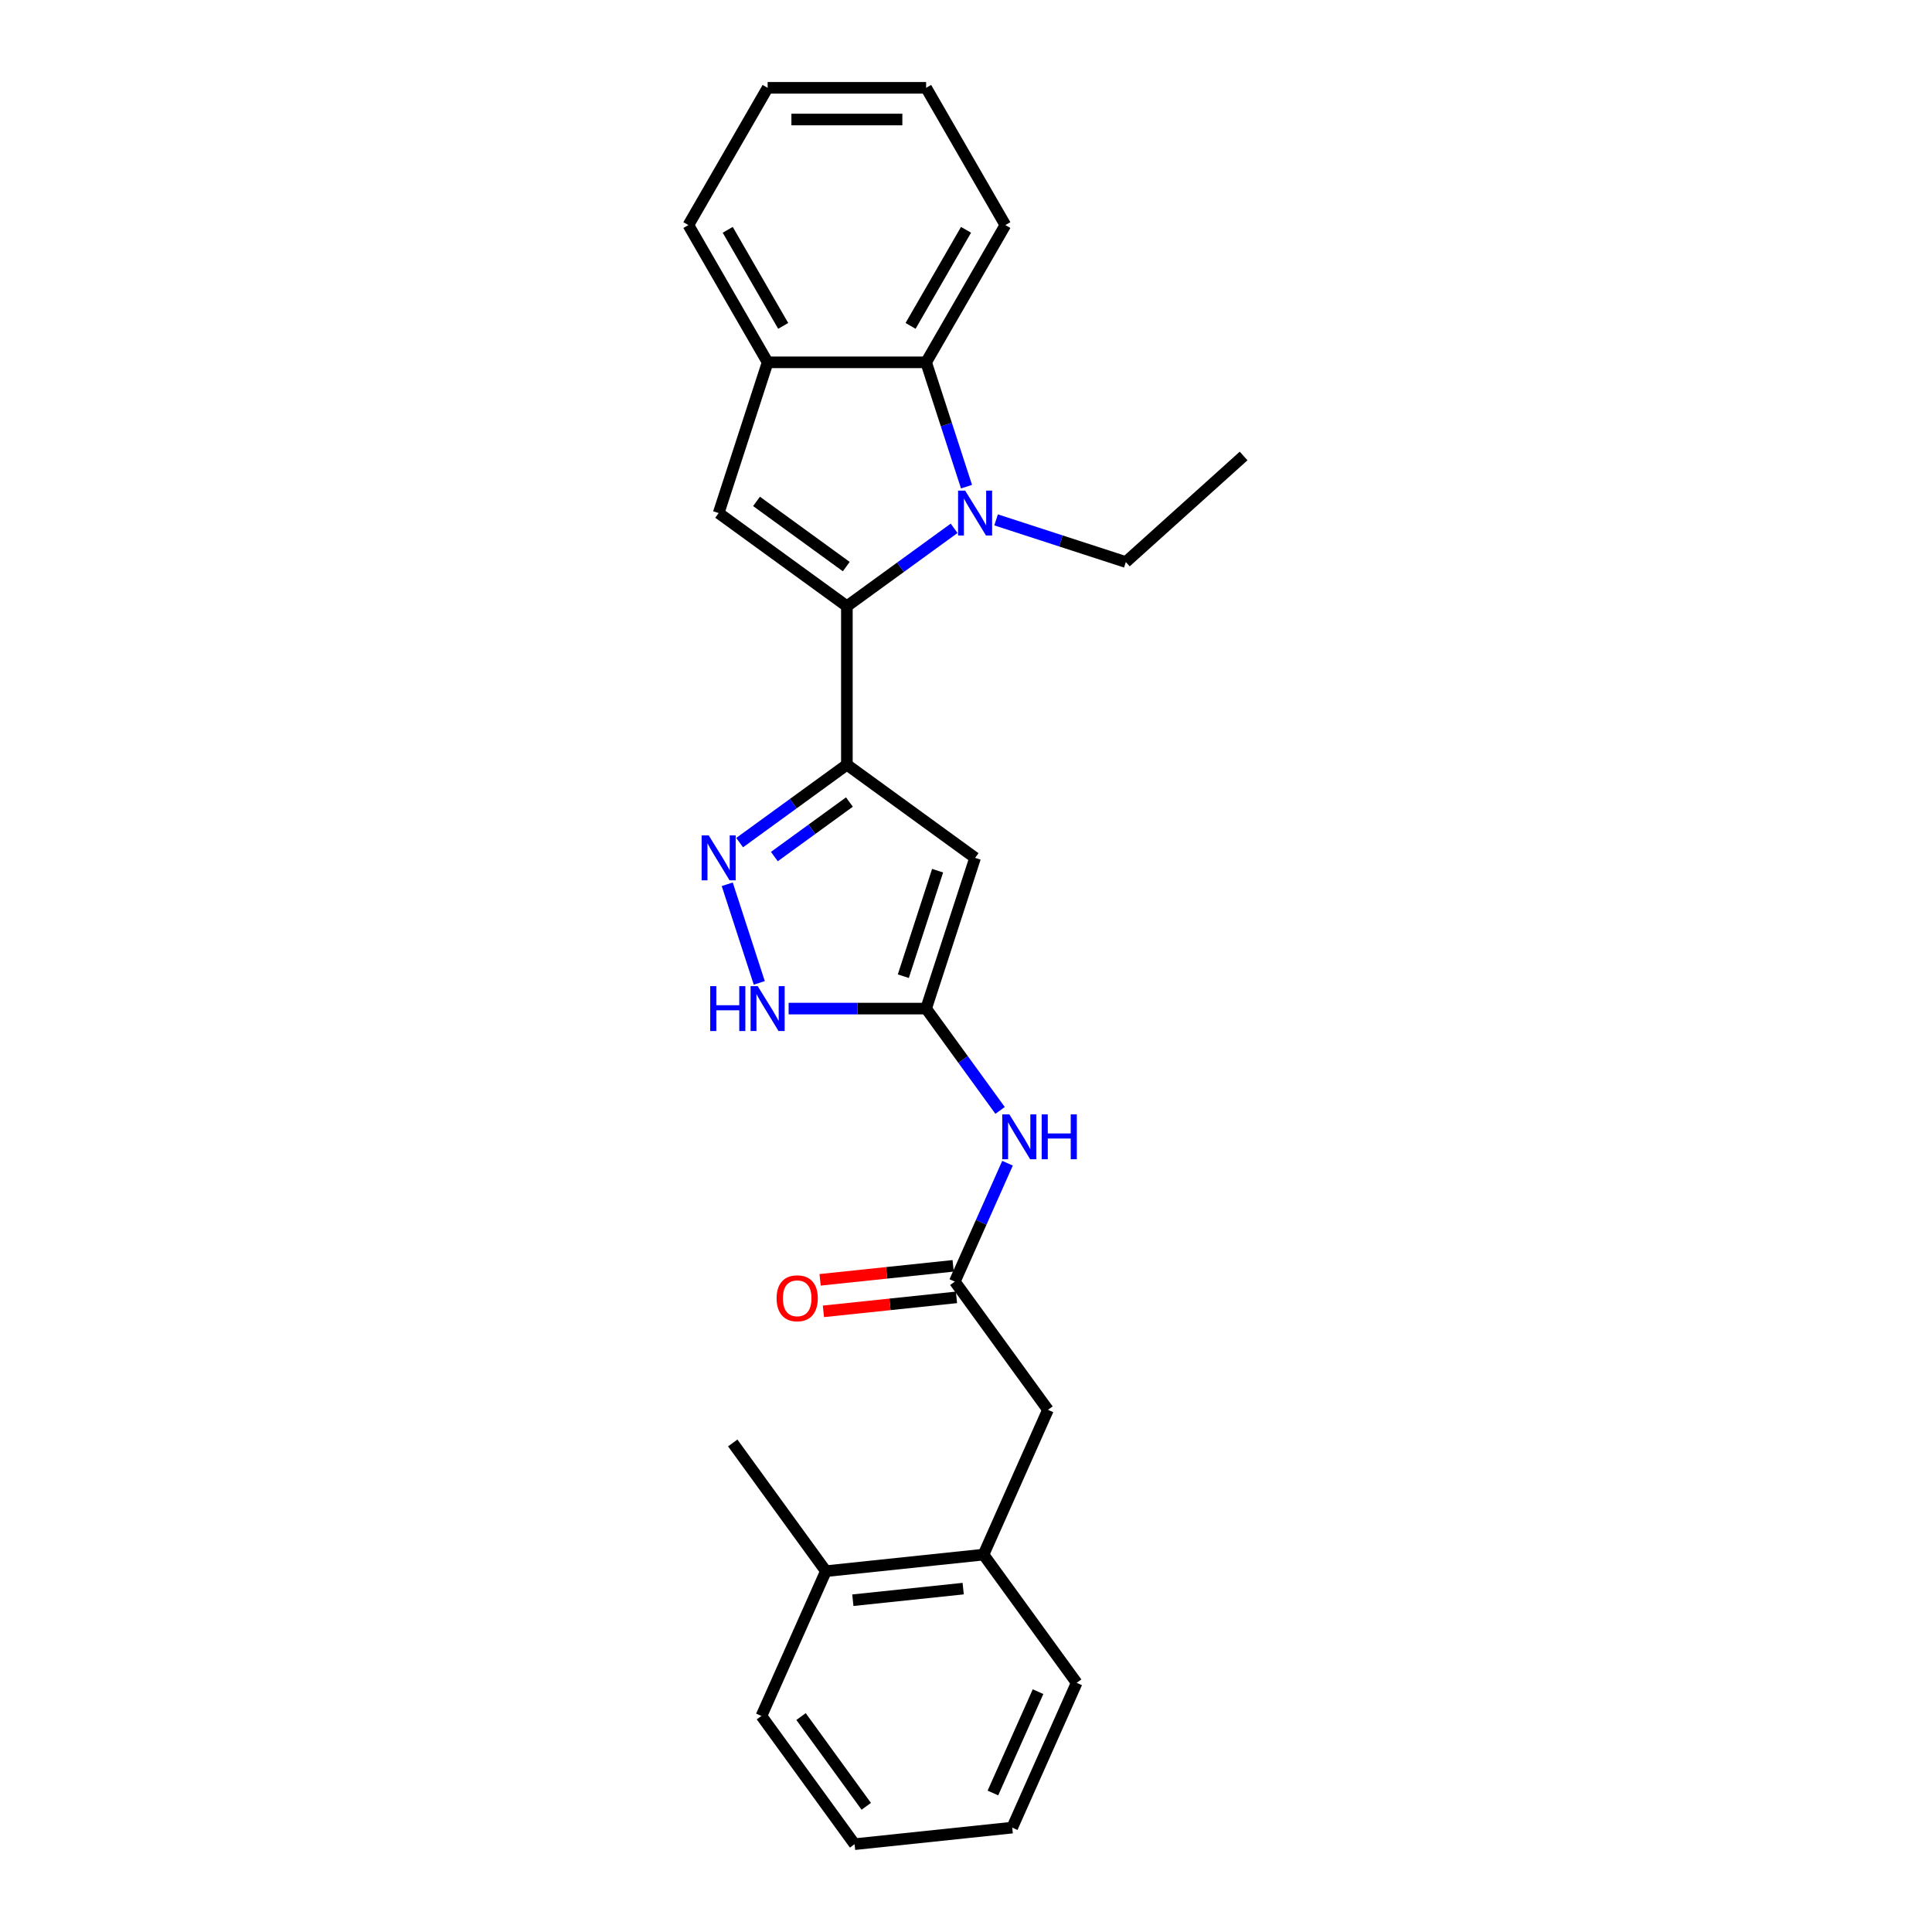 <?xml version='1.0' encoding='iso-8859-1'?>
<svg version='1.1' baseProfile='full'
              xmlns='http://www.w3.org/2000/svg'
                      xmlns:rdkit='http://www.rdkit.org/xml'
                      xmlns:xlink='http://www.w3.org/1999/xlink'
                  xml:space='preserve'
width='1000px' height='1000px' viewBox='0 0 1000 1000'>
<!-- END OF HEADER -->
<rect style='opacity:1.0;fill:#FFFFFF;stroke:none' width='1000' height='1000' x='0' y='0'> </rect>
<path class='bond-0' d='M 438.343,313.777 L 466.096,293.614' style='fill:none;fill-rule:evenodd;stroke:#000000;stroke-width:6px;stroke-linecap:butt;stroke-linejoin:miter;stroke-opacity:1' />
<path class='bond-0' d='M 466.096,293.614 L 493.848,273.45' style='fill:none;fill-rule:evenodd;stroke:#0000FF;stroke-width:6px;stroke-linecap:butt;stroke-linejoin:miter;stroke-opacity:1' />
<path class='bond-1' d='M 438.343,313.777 L 438.343,395.811' style='fill:none;fill-rule:evenodd;stroke:#000000;stroke-width:6px;stroke-linecap:butt;stroke-linejoin:miter;stroke-opacity:1' />
<path class='bond-4' d='M 438.343,313.777 L 371.976,265.559' style='fill:none;fill-rule:evenodd;stroke:#000000;stroke-width:6px;stroke-linecap:butt;stroke-linejoin:miter;stroke-opacity:1' />
<path class='bond-4' d='M 438.032,293.271 L 391.575,259.519' style='fill:none;fill-rule:evenodd;stroke:#000000;stroke-width:6px;stroke-linecap:butt;stroke-linejoin:miter;stroke-opacity:1' />
<path class='bond-6' d='M 500.269,251.892 L 489.814,219.717' style='fill:none;fill-rule:evenodd;stroke:#0000FF;stroke-width:6px;stroke-linecap:butt;stroke-linejoin:miter;stroke-opacity:1' />
<path class='bond-6' d='M 489.814,219.717 L 479.36,187.541' style='fill:none;fill-rule:evenodd;stroke:#000000;stroke-width:6px;stroke-linecap:butt;stroke-linejoin:miter;stroke-opacity:1' />
<path class='bond-15' d='M 515.571,269.088 L 549.149,279.999' style='fill:none;fill-rule:evenodd;stroke:#0000FF;stroke-width:6px;stroke-linecap:butt;stroke-linejoin:miter;stroke-opacity:1' />
<path class='bond-15' d='M 549.149,279.999 L 582.728,290.909' style='fill:none;fill-rule:evenodd;stroke:#000000;stroke-width:6px;stroke-linecap:butt;stroke-linejoin:miter;stroke-opacity:1' />
<path class='bond-2' d='M 438.343,395.811 L 504.709,444.029' style='fill:none;fill-rule:evenodd;stroke:#000000;stroke-width:6px;stroke-linecap:butt;stroke-linejoin:miter;stroke-opacity:1' />
<path class='bond-3' d='M 438.343,395.811 L 410.59,415.974' style='fill:none;fill-rule:evenodd;stroke:#000000;stroke-width:6px;stroke-linecap:butt;stroke-linejoin:miter;stroke-opacity:1' />
<path class='bond-3' d='M 410.59,415.974 L 382.838,436.138' style='fill:none;fill-rule:evenodd;stroke:#0000FF;stroke-width:6px;stroke-linecap:butt;stroke-linejoin:miter;stroke-opacity:1' />
<path class='bond-3' d='M 439.661,415.133 L 420.234,429.247' style='fill:none;fill-rule:evenodd;stroke:#000000;stroke-width:6px;stroke-linecap:butt;stroke-linejoin:miter;stroke-opacity:1' />
<path class='bond-3' d='M 420.234,429.247 L 400.807,443.362' style='fill:none;fill-rule:evenodd;stroke:#0000FF;stroke-width:6px;stroke-linecap:butt;stroke-linejoin:miter;stroke-opacity:1' />
<path class='bond-5' d='M 504.709,444.029 L 479.36,522.047' style='fill:none;fill-rule:evenodd;stroke:#000000;stroke-width:6px;stroke-linecap:butt;stroke-linejoin:miter;stroke-opacity:1' />
<path class='bond-5' d='M 485.303,450.662 L 467.558,505.275' style='fill:none;fill-rule:evenodd;stroke:#000000;stroke-width:6px;stroke-linecap:butt;stroke-linejoin:miter;stroke-opacity:1' />
<path class='bond-7' d='M 376.417,457.696 L 393.002,508.74' style='fill:none;fill-rule:evenodd;stroke:#0000FF;stroke-width:6px;stroke-linecap:butt;stroke-linejoin:miter;stroke-opacity:1' />
<path class='bond-8' d='M 371.976,265.559 L 397.326,187.541' style='fill:none;fill-rule:evenodd;stroke:#000000;stroke-width:6px;stroke-linecap:butt;stroke-linejoin:miter;stroke-opacity:1' />
<path class='bond-9' d='M 479.36,522.047 L 498.504,548.397' style='fill:none;fill-rule:evenodd;stroke:#000000;stroke-width:6px;stroke-linecap:butt;stroke-linejoin:miter;stroke-opacity:1' />
<path class='bond-9' d='M 498.504,548.397 L 517.648,574.747' style='fill:none;fill-rule:evenodd;stroke:#0000FF;stroke-width:6px;stroke-linecap:butt;stroke-linejoin:miter;stroke-opacity:1' />
<path class='bond-27' d='M 479.36,522.047 L 443.774,522.047' style='fill:none;fill-rule:evenodd;stroke:#000000;stroke-width:6px;stroke-linecap:butt;stroke-linejoin:miter;stroke-opacity:1' />
<path class='bond-27' d='M 443.774,522.047 L 408.187,522.047' style='fill:none;fill-rule:evenodd;stroke:#0000FF;stroke-width:6px;stroke-linecap:butt;stroke-linejoin:miter;stroke-opacity:1' />
<path class='bond-16' d='M 479.36,187.541 L 520.376,116.498' style='fill:none;fill-rule:evenodd;stroke:#000000;stroke-width:6px;stroke-linecap:butt;stroke-linejoin:miter;stroke-opacity:1' />
<path class='bond-16' d='M 471.304,168.681 L 500.015,118.951' style='fill:none;fill-rule:evenodd;stroke:#000000;stroke-width:6px;stroke-linecap:butt;stroke-linejoin:miter;stroke-opacity:1' />
<path class='bond-26' d='M 479.36,187.541 L 397.326,187.541' style='fill:none;fill-rule:evenodd;stroke:#000000;stroke-width:6px;stroke-linecap:butt;stroke-linejoin:miter;stroke-opacity:1' />
<path class='bond-17' d='M 397.326,187.541 L 356.309,116.498' style='fill:none;fill-rule:evenodd;stroke:#000000;stroke-width:6px;stroke-linecap:butt;stroke-linejoin:miter;stroke-opacity:1' />
<path class='bond-17' d='M 405.382,168.681 L 376.671,118.951' style='fill:none;fill-rule:evenodd;stroke:#000000;stroke-width:6px;stroke-linecap:butt;stroke-linejoin:miter;stroke-opacity:1' />
<path class='bond-10' d='M 521.493,602.081 L 507.852,632.718' style='fill:none;fill-rule:evenodd;stroke:#0000FF;stroke-width:6px;stroke-linecap:butt;stroke-linejoin:miter;stroke-opacity:1' />
<path class='bond-10' d='M 507.852,632.718 L 494.212,663.355' style='fill:none;fill-rule:evenodd;stroke:#000000;stroke-width:6px;stroke-linecap:butt;stroke-linejoin:miter;stroke-opacity:1' />
<path class='bond-12' d='M 494.212,663.355 L 542.43,729.722' style='fill:none;fill-rule:evenodd;stroke:#000000;stroke-width:6px;stroke-linecap:butt;stroke-linejoin:miter;stroke-opacity:1' />
<path class='bond-13' d='M 493.354,655.197 L 458.92,658.816' style='fill:none;fill-rule:evenodd;stroke:#000000;stroke-width:6px;stroke-linecap:butt;stroke-linejoin:miter;stroke-opacity:1' />
<path class='bond-13' d='M 458.92,658.816 L 424.485,662.435' style='fill:none;fill-rule:evenodd;stroke:#FF0000;stroke-width:6px;stroke-linecap:butt;stroke-linejoin:miter;stroke-opacity:1' />
<path class='bond-13' d='M 495.069,671.513 L 460.635,675.133' style='fill:none;fill-rule:evenodd;stroke:#000000;stroke-width:6px;stroke-linecap:butt;stroke-linejoin:miter;stroke-opacity:1' />
<path class='bond-13' d='M 460.635,675.133 L 426.2,678.752' style='fill:none;fill-rule:evenodd;stroke:#FF0000;stroke-width:6px;stroke-linecap:butt;stroke-linejoin:miter;stroke-opacity:1' />
<path class='bond-11' d='M 509.064,804.663 L 542.43,729.722' style='fill:none;fill-rule:evenodd;stroke:#000000;stroke-width:6px;stroke-linecap:butt;stroke-linejoin:miter;stroke-opacity:1' />
<path class='bond-14' d='M 509.064,804.663 L 427.48,813.238' style='fill:none;fill-rule:evenodd;stroke:#000000;stroke-width:6px;stroke-linecap:butt;stroke-linejoin:miter;stroke-opacity:1' />
<path class='bond-14' d='M 498.541,822.266 L 441.432,828.268' style='fill:none;fill-rule:evenodd;stroke:#000000;stroke-width:6px;stroke-linecap:butt;stroke-linejoin:miter;stroke-opacity:1' />
<path class='bond-18' d='M 509.064,804.663 L 557.282,871.029' style='fill:none;fill-rule:evenodd;stroke:#000000;stroke-width:6px;stroke-linecap:butt;stroke-linejoin:miter;stroke-opacity:1' />
<path class='bond-19' d='M 427.48,813.238 L 379.262,746.871' style='fill:none;fill-rule:evenodd;stroke:#000000;stroke-width:6px;stroke-linecap:butt;stroke-linejoin:miter;stroke-opacity:1' />
<path class='bond-20' d='M 427.48,813.238 L 394.114,888.179' style='fill:none;fill-rule:evenodd;stroke:#000000;stroke-width:6px;stroke-linecap:butt;stroke-linejoin:miter;stroke-opacity:1' />
<path class='bond-21' d='M 582.728,290.909 L 643.691,236.018' style='fill:none;fill-rule:evenodd;stroke:#000000;stroke-width:6px;stroke-linecap:butt;stroke-linejoin:miter;stroke-opacity:1' />
<path class='bond-22' d='M 520.376,116.498 L 479.36,45.455' style='fill:none;fill-rule:evenodd;stroke:#000000;stroke-width:6px;stroke-linecap:butt;stroke-linejoin:miter;stroke-opacity:1' />
<path class='bond-23' d='M 356.309,116.498 L 397.326,45.455' style='fill:none;fill-rule:evenodd;stroke:#000000;stroke-width:6px;stroke-linecap:butt;stroke-linejoin:miter;stroke-opacity:1' />
<path class='bond-24' d='M 557.282,871.029 L 523.916,945.971' style='fill:none;fill-rule:evenodd;stroke:#000000;stroke-width:6px;stroke-linecap:butt;stroke-linejoin:miter;stroke-opacity:1' />
<path class='bond-24' d='M 537.289,875.597 L 513.932,928.056' style='fill:none;fill-rule:evenodd;stroke:#000000;stroke-width:6px;stroke-linecap:butt;stroke-linejoin:miter;stroke-opacity:1' />
<path class='bond-29' d='M 394.114,888.179 L 442.332,954.545' style='fill:none;fill-rule:evenodd;stroke:#000000;stroke-width:6px;stroke-linecap:butt;stroke-linejoin:miter;stroke-opacity:1' />
<path class='bond-29' d='M 414.62,888.49 L 448.372,934.947' style='fill:none;fill-rule:evenodd;stroke:#000000;stroke-width:6px;stroke-linecap:butt;stroke-linejoin:miter;stroke-opacity:1' />
<path class='bond-28' d='M 479.36,45.455 L 397.326,45.455' style='fill:none;fill-rule:evenodd;stroke:#000000;stroke-width:6px;stroke-linecap:butt;stroke-linejoin:miter;stroke-opacity:1' />
<path class='bond-28' d='M 467.055,61.861 L 409.631,61.861' style='fill:none;fill-rule:evenodd;stroke:#000000;stroke-width:6px;stroke-linecap:butt;stroke-linejoin:miter;stroke-opacity:1' />
<path class='bond-25' d='M 523.916,945.971 L 442.332,954.545' style='fill:none;fill-rule:evenodd;stroke:#000000;stroke-width:6px;stroke-linecap:butt;stroke-linejoin:miter;stroke-opacity:1' />
<path  class='atom-1' d='M 499.574 253.943
L 507.187 266.248
Q 507.941 267.462, 509.156 269.661
Q 510.37 271.859, 510.435 271.991
L 510.435 253.943
L 513.52 253.943
L 513.52 277.175
L 510.337 277.175
L 502.166 263.722
Q 501.215 262.147, 500.198 260.342
Q 499.213 258.537, 498.918 257.979
L 498.918 277.175
L 495.899 277.175
L 495.899 253.943
L 499.574 253.943
' fill='#0000FF'/>
<path  class='atom-4' d='M 366.841 432.413
L 374.454 444.718
Q 375.209 445.932, 376.423 448.13
Q 377.637 450.329, 377.702 450.46
L 377.702 432.413
L 380.787 432.413
L 380.787 455.645
L 377.604 455.645
L 369.433 442.191
Q 368.482 440.616, 367.465 438.811
Q 366.48 437.007, 366.185 436.449
L 366.185 455.645
L 363.166 455.645
L 363.166 432.413
L 366.841 432.413
' fill='#0000FF'/>
<path  class='atom-8' d='M 367.614 510.431
L 370.764 510.431
L 370.764 520.308
L 382.642 520.308
L 382.642 510.431
L 385.792 510.431
L 385.792 533.663
L 382.642 533.663
L 382.642 522.933
L 370.764 522.933
L 370.764 533.663
L 367.614 533.663
L 367.614 510.431
' fill='#0000FF'/>
<path  class='atom-8' d='M 392.191 510.431
L 399.804 522.736
Q 400.558 523.95, 401.772 526.149
Q 402.986 528.347, 403.052 528.479
L 403.052 510.431
L 406.137 510.431
L 406.137 533.663
L 402.954 533.663
L 394.783 520.21
Q 393.832 518.635, 392.814 516.83
Q 391.83 515.025, 391.535 514.467
L 391.535 533.663
L 388.516 533.663
L 388.516 510.431
L 392.191 510.431
' fill='#0000FF'/>
<path  class='atom-10' d='M 522.442 576.798
L 530.055 589.103
Q 530.81 590.317, 532.024 592.515
Q 533.238 594.714, 533.304 594.845
L 533.304 576.798
L 536.388 576.798
L 536.388 600.03
L 533.205 600.03
L 525.035 586.576
Q 524.083 585.001, 523.066 583.196
Q 522.081 581.392, 521.786 580.834
L 521.786 600.03
L 518.767 600.03
L 518.767 576.798
L 522.442 576.798
' fill='#0000FF'/>
<path  class='atom-10' d='M 539.177 576.798
L 542.327 576.798
L 542.327 586.675
L 554.206 586.675
L 554.206 576.798
L 557.356 576.798
L 557.356 600.03
L 554.206 600.03
L 554.206 589.3
L 542.327 589.3
L 542.327 600.03
L 539.177 600.03
L 539.177 576.798
' fill='#0000FF'/>
<path  class='atom-14' d='M 401.963 671.996
Q 401.963 666.417, 404.72 663.3
Q 407.476 660.183, 412.628 660.183
Q 417.779 660.183, 420.536 663.3
Q 423.292 666.417, 423.292 671.996
Q 423.292 677.639, 420.503 680.855
Q 417.714 684.038, 412.628 684.038
Q 407.509 684.038, 404.72 680.855
Q 401.963 677.672, 401.963 671.996
M 412.628 681.413
Q 416.171 681.413, 418.075 679.05
Q 420.011 676.655, 420.011 671.996
Q 420.011 667.434, 418.075 665.138
Q 416.171 662.808, 412.628 662.808
Q 409.084 662.808, 407.148 665.105
Q 405.245 667.402, 405.245 671.996
Q 405.245 676.688, 407.148 679.05
Q 409.084 681.413, 412.628 681.413
' fill='#FF0000'/>
</svg>
